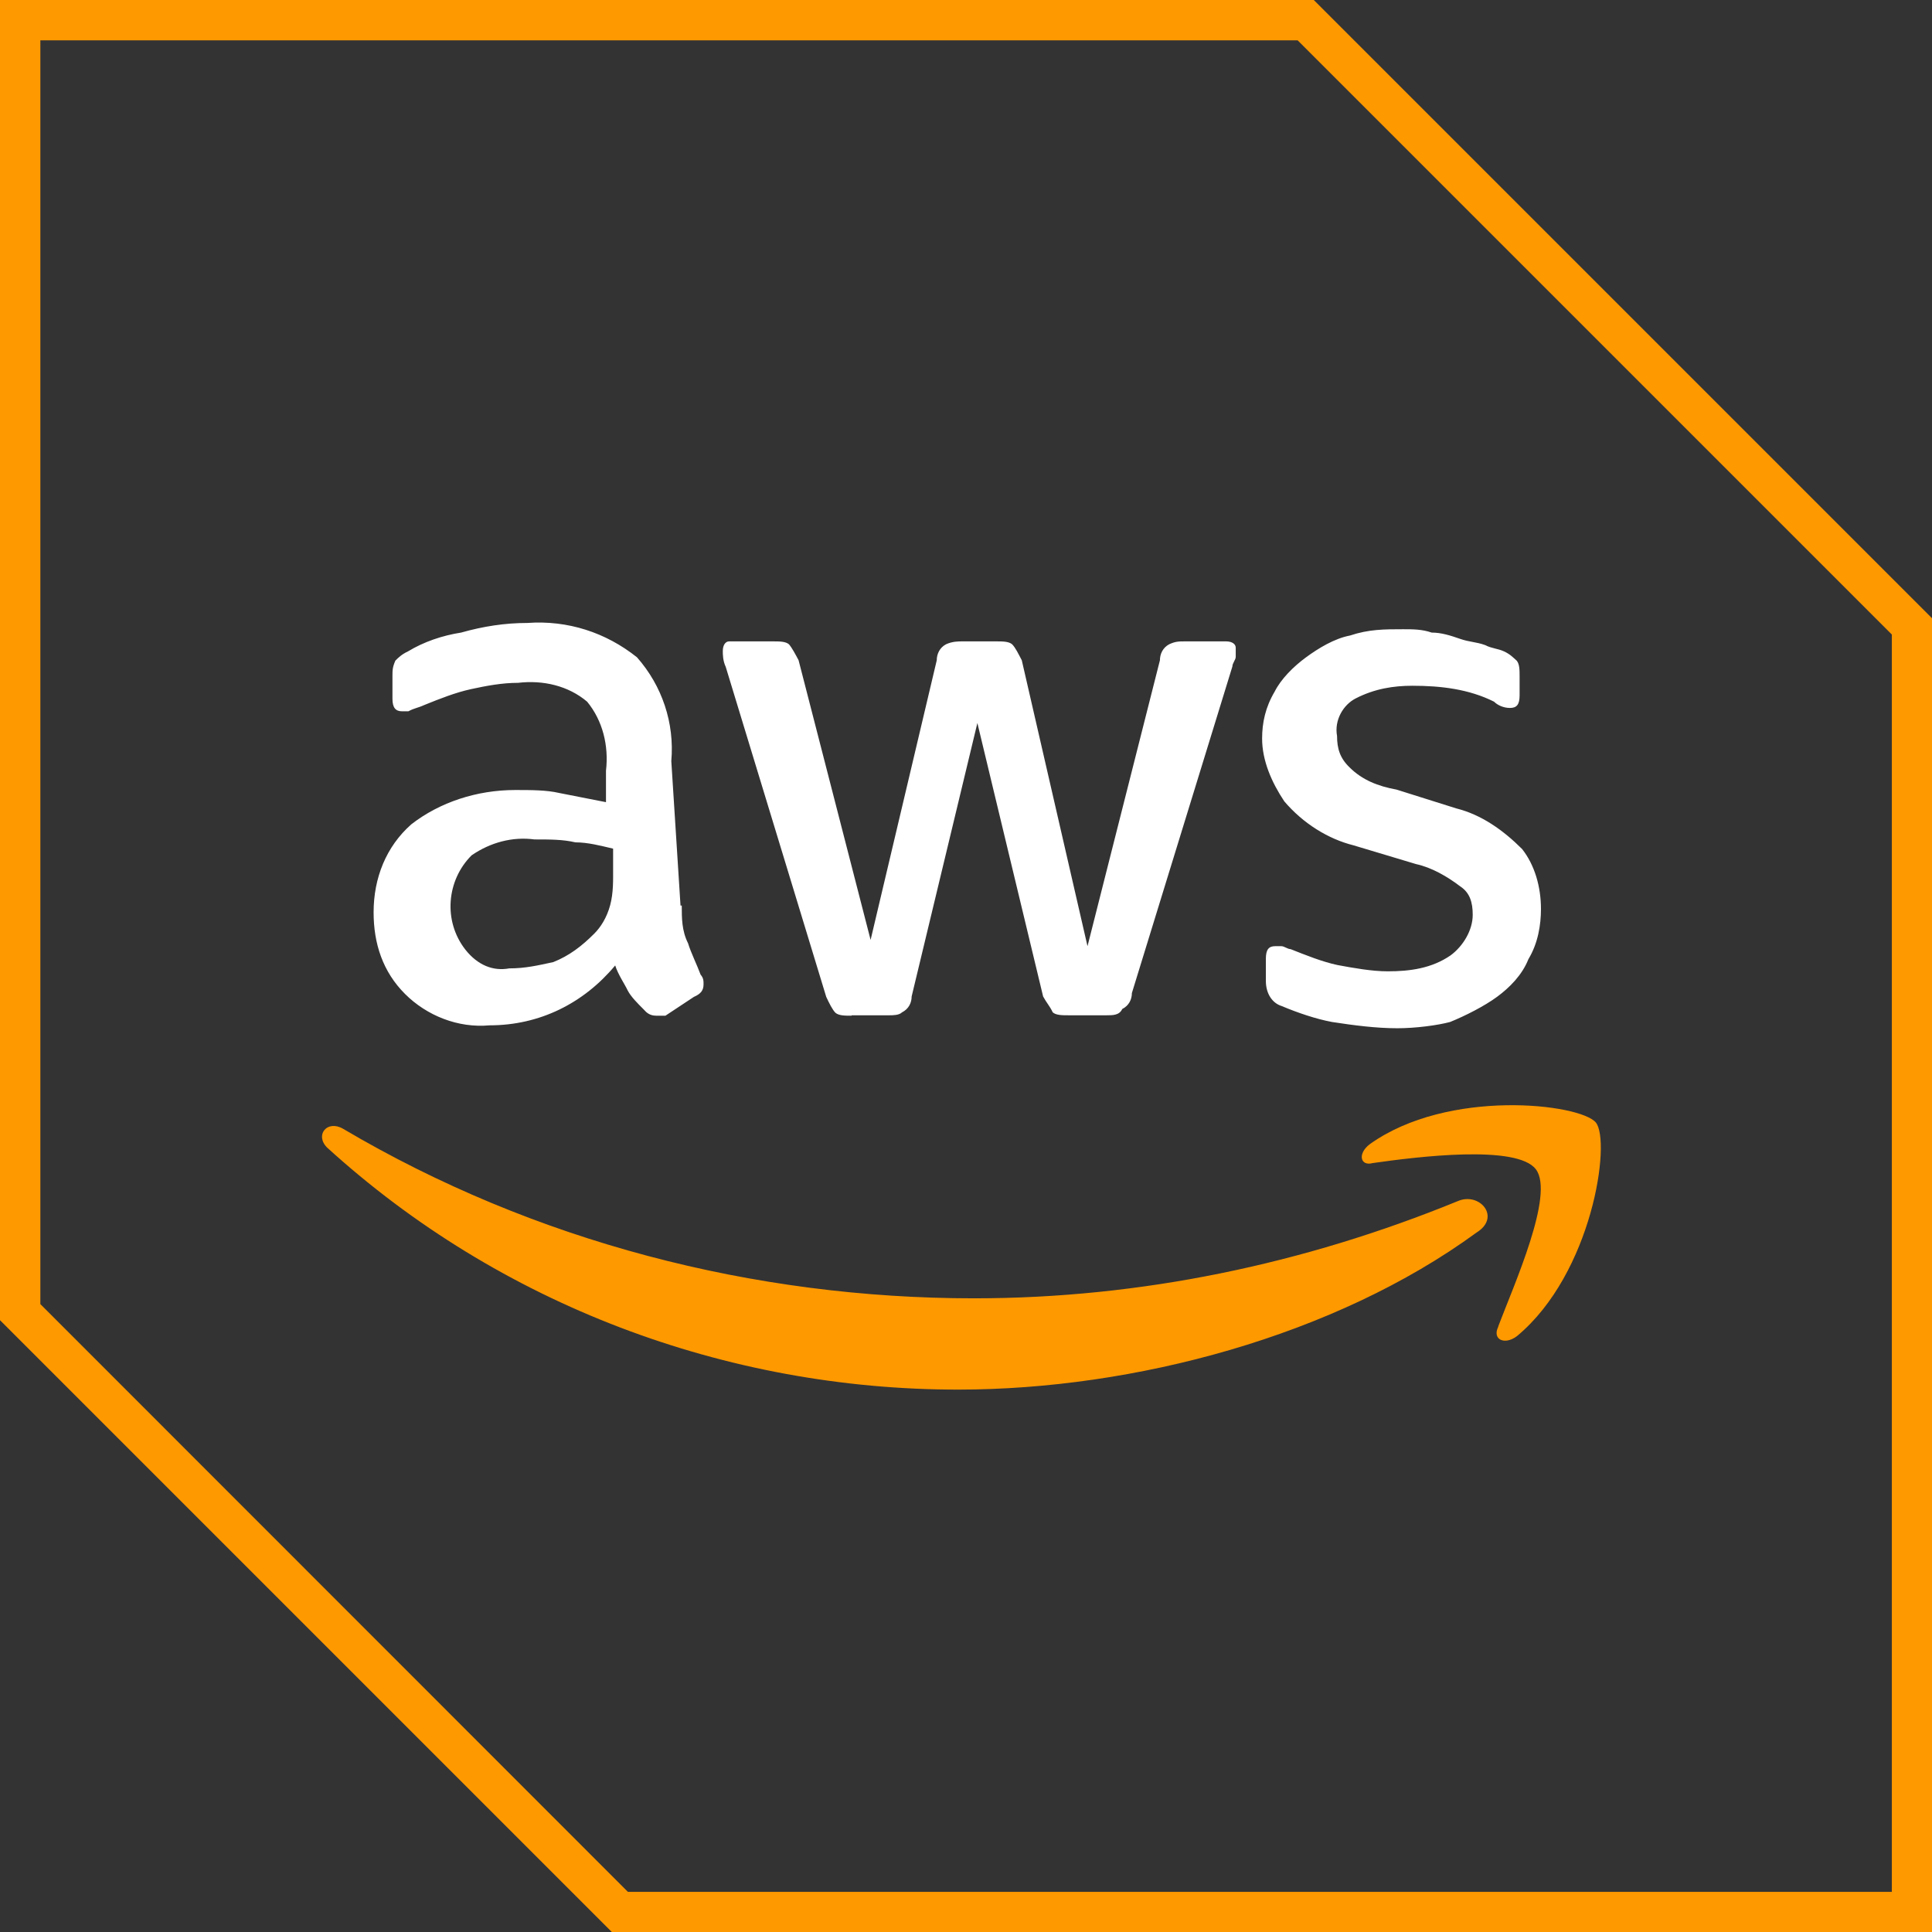 <svg width="90" height="90" viewBox="0 0 90 90" fill="none" xmlns="http://www.w3.org/2000/svg">
<rect x="0" y="0" width="90" height="90" fill="#333333" stroke="none"/>
<g clip-path="url(#clip0_13455_50565)">
<path d="M60.45 1.88L88.13 29.56V88.13H29.25L1.88 60.75V1.88H60.45ZM61.2 0H0V61.5L28.5 90H90V28.8L61.2 0Z" fill="#FF9900"/>
<path d="M31.759 42.185C31.759 42.771 31.759 43.356 32.052 43.941C32.189 44.389 32.481 44.975 32.637 45.404C32.774 45.56 32.774 45.696 32.774 45.852C32.774 46.145 32.637 46.301 32.325 46.438L30.999 47.315H30.57C30.277 47.315 30.121 47.179 29.985 47.023C29.692 46.73 29.399 46.438 29.243 46.145C29.107 45.852 28.795 45.404 28.658 44.975C27.195 46.73 25.147 47.764 22.807 47.764C21.344 47.9 19.881 47.315 18.867 46.301C17.833 45.267 17.404 43.96 17.404 42.498C17.404 40.898 17.989 39.435 19.159 38.401C20.486 37.368 22.222 36.802 23.997 36.802C24.738 36.802 25.459 36.802 26.044 36.939L28.229 37.368V35.905C28.366 34.734 28.073 33.564 27.351 32.687C26.474 31.945 25.303 31.672 24.133 31.809C23.392 31.809 22.67 31.945 21.948 32.101C21.227 32.257 20.486 32.55 19.764 32.843C19.471 32.979 19.315 32.979 19.023 33.135H18.73C18.438 33.135 18.282 32.979 18.282 32.55V31.516C18.282 31.224 18.282 31.087 18.418 30.775C18.555 30.638 18.711 30.482 19.003 30.346C19.744 29.897 20.603 29.605 21.48 29.468C22.514 29.175 23.528 29.02 24.562 29.02C26.454 28.883 28.229 29.468 29.672 30.619C30.843 31.945 31.428 33.681 31.272 35.456L31.701 42.185H31.759ZM23.723 45.111C24.465 45.111 25.05 44.975 25.771 44.819C26.513 44.526 27.098 44.077 27.683 43.492C27.976 43.2 28.268 42.751 28.424 42.166C28.58 41.581 28.561 40.996 28.561 40.41V39.533C27.976 39.396 27.39 39.24 26.805 39.24C26.22 39.104 25.635 39.104 24.894 39.104C23.88 38.967 22.846 39.24 21.968 39.845C20.798 41.015 20.642 42.907 21.675 44.233C22.261 44.975 22.982 45.248 23.723 45.111ZM39.659 47.315C39.367 47.315 39.074 47.315 38.918 47.179C38.781 47.042 38.625 46.73 38.489 46.438L33.808 31.067C33.671 30.775 33.671 30.482 33.671 30.326C33.671 30.034 33.808 29.878 33.964 29.878H36.012C36.304 29.878 36.597 29.878 36.753 30.014C36.889 30.17 37.045 30.463 37.201 30.756L40.556 43.785L43.638 30.756C43.638 30.463 43.775 30.17 44.067 30.014C44.36 29.878 44.652 29.878 44.808 29.878H46.408C46.7 29.878 46.993 29.878 47.149 30.014C47.305 30.17 47.442 30.463 47.598 30.756L50.66 44.077L54.034 30.756C54.034 30.463 54.171 30.17 54.463 30.014C54.756 29.878 54.912 29.878 55.205 29.878H57.116C57.409 29.878 57.565 30.014 57.565 30.17V30.599C57.565 30.736 57.409 30.892 57.409 31.048L52.727 46.262C52.727 46.554 52.591 46.847 52.279 47.003C52.142 47.296 51.85 47.296 51.538 47.296H49.782C49.49 47.296 49.197 47.296 49.041 47.159C48.904 46.867 48.748 46.711 48.592 46.418L45.53 33.681L42.468 46.418C42.468 46.711 42.331 47.003 42.019 47.159C41.883 47.296 41.59 47.296 41.434 47.296H39.679L39.659 47.315ZM65.113 47.9C64.099 47.9 63.065 47.764 62.051 47.608C61.31 47.471 60.451 47.179 59.71 46.867C59.262 46.73 58.969 46.282 58.969 45.696V44.663C58.969 44.233 59.106 44.077 59.398 44.077H59.691C59.827 44.077 59.983 44.214 60.12 44.214C60.861 44.507 61.583 44.799 62.304 44.955C63.046 45.092 63.904 45.248 64.645 45.248C65.679 45.248 66.693 45.111 67.571 44.507C68.156 44.077 68.605 43.336 68.605 42.614C68.605 42.029 68.468 41.581 68.019 41.288C67.434 40.84 66.693 40.41 65.971 40.254L63.046 39.377C61.875 39.084 60.705 38.362 59.827 37.329C59.242 36.451 58.794 35.437 58.794 34.403C58.794 33.662 58.95 32.94 59.379 32.218C59.671 31.633 60.256 31.048 60.842 30.619C61.427 30.19 62.168 29.741 62.89 29.605C63.767 29.312 64.489 29.312 65.367 29.312C65.815 29.312 66.244 29.312 66.693 29.468C67.142 29.468 67.571 29.605 68.019 29.761C68.468 29.917 68.761 29.897 69.19 30.053C69.482 30.209 69.775 30.209 70.067 30.346C70.36 30.482 70.496 30.638 70.653 30.775C70.789 30.931 70.789 31.224 70.789 31.516V32.394C70.789 32.823 70.653 32.979 70.341 32.979C70.028 32.979 69.755 32.843 69.599 32.687C68.429 32.101 67.122 31.945 65.796 31.945C64.918 31.945 64.04 32.082 63.163 32.53C62.578 32.823 62.148 33.545 62.285 34.286C62.285 34.871 62.422 35.32 62.87 35.749C63.455 36.334 64.196 36.627 65.055 36.782L67.844 37.66C69.014 37.953 70.028 38.675 70.906 39.552C71.491 40.293 71.784 41.308 71.784 42.342C71.784 43.083 71.647 43.941 71.199 44.682C70.906 45.423 70.321 46.008 69.736 46.438C69.151 46.867 68.273 47.315 67.551 47.608C66.966 47.764 65.952 47.9 65.074 47.9H65.113Z" fill="white"/>
<path d="M68.78 57.419C62.187 62.237 52.825 64.733 44.633 64.733C33.807 64.733 23.275 60.774 15.239 53.459C14.653 52.874 15.239 52.153 15.98 52.582C24.894 57.848 35.134 60.481 45.374 60.481C53.137 60.481 60.744 58.882 67.902 55.956C68.916 55.507 69.95 56.697 68.78 57.419ZM69.794 61.807C69.502 62.393 70.087 62.685 70.672 62.237C74.183 59.311 75.061 53.167 74.339 52.289C73.598 51.411 67.454 50.69 63.806 53.303C63.221 53.752 63.377 54.337 63.943 54.181C65.991 53.888 70.672 53.303 71.55 54.474C72.427 55.644 70.516 59.877 69.794 61.788V61.807Z" fill="#FF9900"/>
</g>
<defs>
<clipPath id="clip0_13455_50565">
<rect width="90" height="90" fill="white"/>
</clipPath>
</defs>
</svg>
